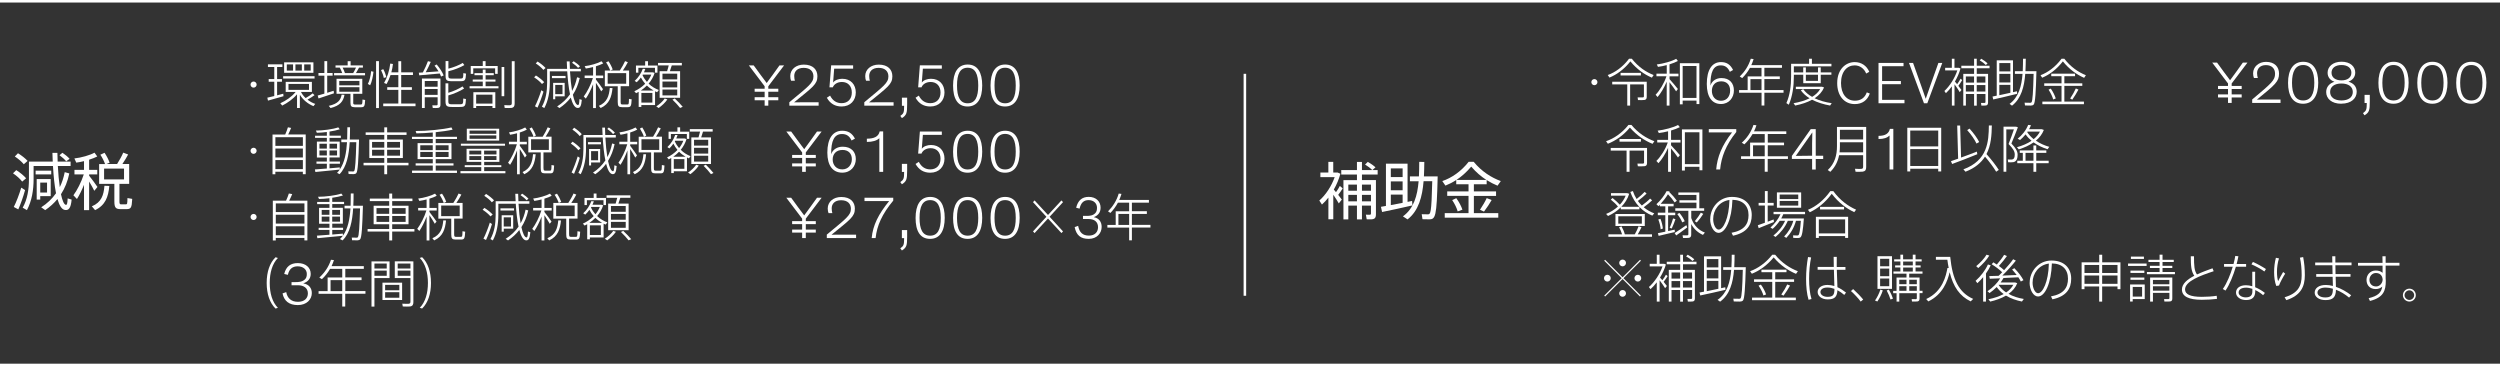 <?xml version="1.0" encoding="UTF-8"?>
<svg id="_レイヤー_2" data-name="レイヤー 2" xmlns="http://www.w3.org/2000/svg" viewBox="0 0 654.72 95.91">
  <rect x="0" y="0" width="654.72" height="95.91" fill="#333333" stroke="none"/>
  <defs>
    <style>
      .cls-1 {
        fill: none;
        stroke: #fff;
        stroke-miterlimit: 10;
        stroke-width: .67px;
      }

      .cls-2 {
        fill: #fff;
      }
    </style>
  </defs>
  <g id="PC">
    <g>
      <g>
        <path class="cls-2" d="M3.41,45.38l.85-.83c1.11.72,1.98,1.44,2.58,2.14l-1.03.87c-.56-.74-1.38-1.47-2.41-2.18ZM6.57,49.78c-.44,1.64-1.23,3.84-1.78,5.06l-1.18-.64c.61-1.16,1.47-3.4,1.95-5.06l1.01.64ZM3.88,40.98l.83-.85c1.06.67,1.91,1.34,2.52,2.01l-1,.88c-.56-.69-1.36-1.37-2.36-2.05ZM18.76,52.28c-.21,2.29-.8,2.88-1.8,2.7-.82-.15-1.44-1.21-1.91-2.86-.9,1.1-1.98,2.08-3.21,2.91l-1.05-.74c1.59-1.01,2.86-2.24,3.88-3.68-.39-1.96-.64-4.43-.8-7.13h-5.07v3.4c0,2.88-.46,5.74-1.75,8.15l-1.11-.64c1.26-2.22,1.64-4.83,1.64-7.51v-4.56h6.23l-.08-2.29h1.3l.07,2.29h3.39v1.16h-3.34c.1,2.04.28,3.94.51,5.53.57-1.16,1.01-2.47,1.29-3.93l1.2.34c-.43,2.08-1.16,3.88-2.18,5.45.36,1.69.8,2.73,1.31,2.78.25.03.38-.34.44-1.7l1.06.33ZM13.42,45.67h-4.09v-.98h4.09v.98ZM10.54,51.37v.9h-.93v-5.38h3.67v4.48h-2.73ZM10.54,47.82v2.6h1.78v-2.6h-1.78ZM15.58,40.65l.77-.64c.79.54,1.42,1.06,1.88,1.59l-.9.65c-.43-.54-1.02-1.06-1.75-1.6Z"/>
        <path class="cls-2" d="M23.34,47.55v7.48h-1.34v-6.64c-.56,1.42-1.23,2.76-1.85,3.73l-.93-.98c.98-1.31,2.08-3.47,2.72-5.46h-2.44v-1.19h2.5v-2.29c-.7.18-1.41.31-2.03.39l-.49-1.1c1.75-.18,4.09-.84,5.27-1.51l.72,1c-.56.3-1.31.57-2.13.84v2.67h2.13v1.19h-2.13v.33c.8,1.01,1.69,2.21,2.18,2.95l-.83,1.01c-.31-.64-.8-1.54-1.34-2.41ZM27.35,48.65l1.28.05c-.26,2.85-1.02,5.04-3.73,6.33l-.85-1c2.52-1.03,3.12-2.96,3.3-5.38ZM34.63,52.09c-.12,2.42-.36,2.68-1.59,2.68h-1.42c-1.32,0-1.67-.38-1.67-2.06v-4.55h-3.99v-5.2h1.55c-.25-.74-.7-1.65-1.23-2.44l1.1-.51c.59.88,1.08,1.87,1.33,2.6l-.82.34h2.78c.65-1.03,1.28-2.18,1.6-2.98l1.29.49c-.38.72-.92,1.62-1.51,2.49h1.78v5.2h-2.55v4.55c0,.7.1.82.46.82h1.18c.39,0,.44-.1.46-1.65l1.24.21ZM27.26,46.98h5.22v-2.83h-5.22v2.83Z"/>
      </g>
      <g>
        <path class="cls-2" d="M66.39,22.95c-.42,0-.78-.36-.78-.8s.36-.8.8-.8.8.36.8.8-.36.8-.8.8h-.01Z"/>
        <path class="cls-2" d="M71.83,25.15v-3.75h-1.46v-.69h1.46v-3.17h-1.66v-.7h3.79v.7h-1.39v3.17h1.27v.69h-1.27v3.56c.58-.15,1.16-.3,1.62-.42l.05.66c-1.2.36-3.02.86-4.06,1.15l-.17-.77c.46-.09,1.12-.26,1.82-.43ZM82.37,24.92c-.44.35-1.13.77-1.84,1.17.62.5,1.32.88,2.03,1.12l-.47.59c-1.38-.57-2.69-1.56-3.56-2.99v3.48h-.74v-3.6c-1.02,1.23-2.55,2.3-3.88,2.96l-.5-.61c1.4-.62,3.04-1.73,4.01-2.96h-2.6v-2.64h6.86v2.64h-2.86c.31.61.74,1.15,1.23,1.6.73-.43,1.44-.88,1.83-1.23l.48.46ZM82.38,19.96v.61h-8.23v-.61h8.23ZM82.08,16.32v2.74h-7.67v-2.74h7.67ZM75.11,18.49h1.64v-1.62h-1.64v1.62ZM75.55,23.54h5.37v-1.56h-5.37v1.56ZM79.05,18.49v-1.62h-1.68v1.62h1.68ZM81.37,18.49v-1.62h-1.7v1.62h1.7Z"/>
        <path class="cls-2" d="M84.95,24.53v-4.72h-1.55v-.69h1.55v-3.11h.74v3.11h1.42v.69h-1.42v4.49c.61-.18,1.2-.36,1.69-.53,0,.05.01.12.08.67-1.19.42-3.01,1.02-4.04,1.35l-.22-.77c.44-.12,1.08-.3,1.75-.5ZM90.22,24.84c-.31,1.68-1.13,2.82-3.65,3.46l-.47-.58c2.39-.53,3.13-1.52,3.37-2.94l.75.05ZM89.62,19.14c-.15-.45-.38-.98-.63-1.43h-1.12v-.59h3.18v-1.1h.77v1.1h3.22v.59h-1.01c-.2.4-.5.93-.81,1.43h2.38v.59h-8.11v-.59h2.13ZM92.5,26.85c0,.43.09.51.5.53h1.4c.46-.01.5-.08.53-1.31l.7.12c-.09,1.71-.24,1.89-1.14,1.9-.46.01-1.16.01-1.56,0-.93-.03-1.15-.24-1.15-1.24v-2.28h-3.65v-3.94h6.75v3.94h-2.37v2.28ZM88.85,22.35h5.28v-1.16h-5.28v1.16ZM88.85,24.02h5.28v-1.19h-5.28v1.19ZM92.49,19.14c.3-.5.55-1.01.74-1.43h-3.5c.26.49.48,1.01.61,1.43h2.16Z"/>
        <path class="cls-2" d="M97.81,18.79c-.13,1.25-.44,2.68-.87,3.54l-.61-.34c.46-.82.75-2.18.86-3.35l.62.15ZM99.24,16.01v12.29h-.75v-12.29h.75ZM100.37,18.11c.41.75.66,1.45.81,2.09l-.67.22c-.11-.63-.35-1.32-.72-2.07l.58-.23ZM104.32,27.12v-3.58h-2.91v-.7h2.91v-3.18h-2.05c-.28.86-.63,1.66-1.02,2.34l-.67-.27c.81-1.39,1.4-3.19,1.62-5.08l.71.11c-.08.74-.23,1.48-.42,2.18h1.83v-2.91h.75v2.91h3.08v.71h-3.08v3.18h2.8v.7h-2.8v3.58h3.75v.7h-8.46v-.7h3.96Z"/>
        <path class="cls-2" d="M110.74,18.98c.55-1.04,1.05-2.17,1.33-2.96l.74.18c-.32.77-.8,1.79-1.32,2.73,1.11-.07,2.37-.16,3.37-.24-.3-.48-.65-.98-1.06-1.5l.56-.31c.85,1.01,1.47,1.98,1.83,2.87-.05.03-.12.05-.67.3-.09-.26-.22-.53-.35-.8-1.59.16-4.01.38-5.37.48l-.12-.69c.3-.03.66-.04,1.06-.07ZM111.24,25.46v2.83h-.74v-7.73h4.85v6.86c0,.47-.14.75-.59.84-.27.04-.93.04-1.42.03l-.12-.7c.38.01.93.01,1.09,0,.23-.01.3-.12.3-.3v-1.82h-3.37ZM114.61,22.71v-1.5h-3.37v1.5h3.37ZM114.61,24.84v-1.53h-3.37v1.53h3.37ZM121.58,17.06c-.96.59-2.79,1.29-4.16,1.6v1.21c0,.59.17.7.8.71.58.01,1.66,0,2.32,0,.71-.01.78-.09.8-1.43l.71.13c-.09,1.78-.27,1.97-1.44,1.99-.71.01-1.83.01-2.47,0-1.14-.03-1.45-.28-1.45-1.4v-3.88h.74v1.99c1.31-.32,2.92-.96,3.75-1.5l.42.55ZM121.53,23.19c-.94.63-2.76,1.43-4.12,1.8v1.52c0,.65.17.78.81.8.58,0,1.64.01,2.29,0,.73-.03.8-.11.81-1.51l.71.13c-.09,1.86-.27,2.05-1.44,2.08-.73.03-1.82.01-2.47,0-1.13-.04-1.45-.3-1.45-1.5v-4.68h.74v2.47c1.29-.38,2.88-1.09,3.71-1.67l.42.55Z"/>
        <path class="cls-2" d="M126.43,22.57v-1.2h-2.63v-.54h2.63v-1.13h-2.17v-.54h2.17v-.93h.74v.93h2.14v.54h-2.14v1.13h2.59v.54h-2.59v1.2h3.38v.57h-7.57v-.57h3.45ZM126.43,17.29v-1.28h.74v1.28h3.17v2.06h-.67v-1.46h-5.73v1.46h-.66v-2.06h3.15ZM124.7,27.76v.53h-.73v-4.14h5.75v4.14h-.75v-.53h-4.27ZM128.97,27.13v-2.34h-4.27v2.34h4.27ZM132.06,17.55v7.65h-.7v-7.65h.7ZM134.78,16.01v11.1c0,.65-.18,1.05-.84,1.15-.34.05-1.13.04-1.77.01l-.11-.74c.53.04,1.25.04,1.5.03.39-.03.47-.23.47-.55v-10.99h.74Z"/>
        <path class="cls-2" d="M140.36,19.77c.92.59,1.63,1.17,2.16,1.75l-.58.48c-.48-.58-1.19-1.17-2.06-1.75l.48-.49ZM141.76,23.62l.57.38c-.39,1.35-1.09,3.19-1.56,4.19l-.67-.36c.51-.96,1.24-2.83,1.67-4.2ZM140.78,16.11c.89.57,1.59,1.13,2.09,1.7l-.57.5c-.47-.57-1.14-1.15-1.99-1.7l.47-.5ZM151.82,20.42c-.36,1.67-.97,3.13-1.79,4.39.35,1.64.81,2.65,1.32,2.7.24.01.35-.3.4-1.55l.62.19c-.14,1.75-.51,2.21-1.19,2.12-.71-.11-1.26-1.1-1.7-2.71-.81,1.06-1.81,1.97-2.95,2.74l-.62-.42c1.37-.88,2.49-1.93,3.37-3.19-.35-1.64-.58-3.73-.73-6.01h-4.56v2.96c0,2.36-.39,4.72-1.44,6.66l-.63-.36c1.04-1.86,1.37-4.07,1.37-6.29v-3.62h5.23c-.04-.65-.07-1.29-.09-1.94h.75c.01.65.04,1.31.07,1.94h2.87v.66h-2.84c.11,1.93.3,3.71.54,5.13.59-1.05,1.02-2.24,1.31-3.58l.69.2ZM148.11,19.89v.57h-3.56v-.57h3.56ZM145.41,21.7h2.47v3.52h-2.47v.78h-.55v-4.3h.55ZM147.31,24.65v-2.4h-1.9v2.4h1.9ZM150.25,16.05c.69.44,1.25.89,1.64,1.33l-.5.4c-.39-.46-.92-.9-1.58-1.35l.43-.39Z"/>
        <path class="cls-2" d="M157.93,23.35l-.47.58c-.34-.58-.85-1.46-1.4-2.25v6.62h-.74v-6.25c-.55,1.45-1.25,2.84-1.9,3.77l-.55-.55c.86-1.13,1.86-3.05,2.4-4.82h-2.16v-.67h2.21v-2.22c-.66.17-1.32.31-1.9.39l-.3-.62c1.46-.17,3.44-.74,4.41-1.29l.44.57c-.48.26-1.17.53-1.91.75v2.43h1.91v.67h-1.91v.38c.69.86,1.45,1.9,1.87,2.53ZM160.41,23.07c-.23,2.31-.83,4.17-3.1,5.22l-.48-.57c2.16-.92,2.68-2.63,2.86-4.68l.73.03ZM162.54,26.7c0,.55.09.65.47.66h1.24c.42-.01.44-.08.47-1.47l.71.12c-.09,1.86-.24,2.05-1.12,2.06h-1.4c-.9-.01-1.13-.27-1.13-1.37v-4.11h-3.38v-4.11h3.92c.55-.85,1.09-1.79,1.38-2.47l.73.28c-.31.62-.8,1.43-1.31,2.18h1.63v4.11h-2.21v4.11ZM159.36,16.04c.48.71.9,1.55,1.1,2.16l-.65.28c-.2-.62-.62-1.45-1.09-2.14l.63-.3ZM159.14,21.93h4.85v-2.78h-4.85v2.78Z"/>
        <path class="cls-2" d="M171.56,27.52h-3.6v.48h-.7v-3.95c-.22.13-.44.24-.67.36l-.47-.51c1.06-.48,2.05-1.16,2.84-1.97-.43-.48-.81-1.04-1.12-1.64-.32.45-.69.88-1.09,1.25l-.54-.35c.98-.89,1.75-2.06,2.13-3.18l.66.04c-.09.3-.22.59-.36.89h2.3l.5.15c-.32,1.04-.88,1.99-1.58,2.82.78.75,1.72,1.31,2.68,1.66l-.46.58c-.17-.08-.35-.16-.53-.24v3.61ZM168.96,17.16v-1.14h.74v1.14h2.48v1.87h-.65v-1.27h-4.35v1.27h-.63v-1.87h2.41ZM167.97,23.71h3.21c-.62-.35-1.23-.78-1.77-1.31-.47.48-1.01.92-1.58,1.31h.13ZM170.85,26.87v-2.53h-2.88v2.53h2.88ZM169.41,21.46c.5-.59.89-1.24,1.16-1.93h-2.22l-.09.13c.3.67.7,1.27,1.16,1.79ZM174.78,26.04c-.58.86-1.45,1.64-2.28,2.25l-.63-.43c.8-.51,1.67-1.27,2.22-2.06l.69.24ZM174.7,18.65c.18-.53.32-1.06.43-1.52h-2.8v-.65h6.24v.65h-2.64c-.14.46-.31,1-.5,1.52h2.68v6.96h-5.36v-6.96h1.95ZM173.49,20.8h3.87v-1.51h-3.87v1.51ZM173.49,22.88h3.87v-1.52h-3.87v1.52ZM173.49,24.99h3.87v-1.54h-3.87v1.54ZM176.71,25.79c.85.8,1.54,1.52,2.09,2.18l-.69.3c-.51-.66-1.19-1.39-2.01-2.18l.61-.3Z"/>
        <path class="cls-2" d="M66.39,40.29c-.42,0-.78-.36-.78-.8s.36-.8.8-.8.8.36.8.8-.36.8-.8.8h-.01Z"/>
        <path class="cls-2" d="M72.11,44.99v.65h-.74v-10.41h3.32c.3-.67.56-1.37.71-1.89l.84.16c-.19.5-.47,1.12-.76,1.72h4.58v10.41h-.75v-.65h-7.2ZM79.32,38.2v-2.27h-7.2v2.27h7.2ZM79.32,41.23v-2.33h-7.2v2.33h7.2ZM79.32,44.29v-2.37h-7.2v2.37h7.2Z"/>
        <path class="cls-2" d="M85.6,44.15v-1.27h-2.72v-.57h2.72v-1.06h-2.61v-4.16h2.61v-.98h-3.09v-.57h3.09v-.97c-.93.12-1.85.19-2.62.2l-.25-.58c1.84.01,4.53-.36,5.86-.84l.39.51c-.69.23-1.65.44-2.68.59v1.08h2.97v.57h-2.97v.98h2.66v4.16h-2.66v1.06h2.73v.57h-2.73v1.21c.97-.09,1.93-.17,2.68-.24v.55c1.28-1.83,1.73-4.42,1.9-7.16h-1.49v-.69h1.53c.04-1.06.05-2.14.05-3.21h.7c0,1.06-.01,2.14-.06,3.21h2.42c-.15,5.44-.31,8.37-.72,8.8-.17.18-.36.24-.69.26-.3.01-.94,0-1.33-.03l-.07-.7c.35.03.93.04,1.22.03.14,0,.25-.03.31-.12.28-.32.43-2.76.56-7.55h-1.73c-.19,3.35-.79,6.48-2.65,8.38l-.66-.35c.26-.27.51-.55.71-.85-1.84.2-4.77.48-6.39.63l-.12-.67c.78-.05,1.94-.15,3.14-.24ZM83.66,38.91h1.94v-1.27h-1.94v1.27ZM83.66,40.72h1.94v-1.32h-1.94v1.32ZM88.27,38.91v-1.27h-1.97v1.27h1.97ZM88.27,40.72v-1.32h-1.97v1.32h1.97Z"/>
        <path class="cls-2" d="M100.64,42.64v-1.25h-3.92v-4.85h3.92v-1.21h-4.88v-.66h4.88v-1.32h.75v1.32h5.08v.66h-5.08v1.21h4.11v4.85h-4.11v1.25h5.59v.66h-5.59v2.33h-.75v-2.33h-5.43v-.66h5.43ZM97.44,38.67h3.2v-1.5h-3.2v1.5ZM97.44,40.77h3.2v-1.55h-3.2v1.55ZM104.76,38.67v-1.5h-3.38v1.5h3.38ZM104.76,40.77v-1.55h-3.38v1.55h3.38Z"/>
        <path class="cls-2" d="M113.34,44.67v-1.31h-4.49v-.59h4.49v-1.1h-3.98v-4.18h3.98v-1.09h-5.45v-.58h5.45v-1.12c-1.53.13-3.07.23-4.29.23l-.19-.62c2.81.03,7.22-.42,9.37-.94l.3.59c-1.11.26-2.73.48-4.42.66v1.2h5.57v.58h-5.57v1.09h4.13v4.18h-4.13v1.1h4.66v.59h-4.66v1.31h5.57v.62h-11.77v-.62h5.45ZM110.06,39.32h3.27v-1.28h-3.27v1.28ZM110.06,41.11h3.27v-1.32h-3.27v1.32ZM117.48,39.32v-1.28h-3.39v1.28h3.39ZM117.48,41.11v-1.32h-3.39v1.32h3.39Z"/>
        <path class="cls-2" d="M126.04,44.81v-1.04h-4.33v-.51h4.33v-.87h-3.85v-3.42h8.59v3.42h-3.98v.87h4.49v.51h-4.49v1.04h5.56v.57h-11.77v-.57h5.46ZM132.26,37.63v.53h-11.56v-.53h11.56ZM130.73,33.71v3.11h-8.48v-3.11h8.48ZM122.91,40.45h3.13v-1h-3.13v1ZM122.91,41.9h3.13v-1.02h-3.13v1.02ZM122.97,35.04h7.01v-.85h-7.01v.85ZM122.97,36.35h7.01v-.89h-7.01v.89ZM130.02,40.45v-1h-3.24v1h3.24ZM130.02,41.9v-1.02h-3.24v1.02h3.24Z"/>
        <path class="cls-2" d="M137.91,40.69l-.45.58c-.32-.58-.82-1.46-1.34-2.25v6.62h-.71v-6.25c-.53,1.45-1.2,2.84-1.82,3.77l-.53-.55c.83-1.13,1.79-3.05,2.3-4.82h-2.07v-.67h2.12v-2.22c-.63.17-1.27.31-1.82.39l-.28-.62c1.4-.17,3.3-.74,4.23-1.29l.43.57c-.47.26-1.13.53-1.84.75v2.43h1.84v.67h-1.84v.38c.66.86,1.4,1.9,1.8,2.53ZM140.29,40.41c-.22,2.31-.8,4.17-2.98,5.22l-.46-.57c2.07-.92,2.57-2.63,2.74-4.68l.7.03ZM142.34,44.03c0,.55.09.65.45.66h1.19c.4-.01.43-.08.45-1.47l.69.12c-.09,1.86-.23,2.05-1.07,2.06h-1.35c-.87-.01-1.09-.27-1.09-1.37v-4.11h-3.25v-4.11h3.76c.53-.85,1.05-1.79,1.32-2.47l.7.28c-.3.62-.76,1.43-1.25,2.18h1.56v4.11h-2.12v4.11ZM139.28,33.37c.46.71.87,1.55,1.06,2.16l-.62.28c-.19-.62-.6-1.45-1.05-2.14l.61-.3ZM139.08,39.26h4.66v-2.78h-4.66v2.78Z"/>
        <path class="cls-2" d="M149.96,37.11c.88.59,1.56,1.17,2.07,1.75l-.56.48c-.47-.58-1.14-1.17-1.98-1.75l.46-.49ZM151.3,40.96l.54.38c-.37,1.35-1.05,3.19-1.5,4.19l-.65-.36c.49-.96,1.19-2.83,1.6-4.2ZM150.36,33.44c.85.57,1.53,1.13,2,1.7l-.54.5c-.45-.57-1.1-1.15-1.91-1.7l.45-.5ZM160.96,37.75c-.35,1.67-.93,3.13-1.72,4.39.34,1.64.78,2.65,1.27,2.7.23.01.34-.3.39-1.55l.6.19c-.13,1.75-.49,2.21-1.14,2.12-.69-.11-1.22-1.1-1.63-2.71-.78,1.06-1.73,1.97-2.83,2.74l-.6-.42c1.32-.88,2.39-1.93,3.24-3.19-.34-1.64-.56-3.73-.7-6.01h-4.37v2.96c0,2.36-.38,4.72-1.39,6.66l-.61-.36c1-1.86,1.32-4.07,1.32-6.29v-3.62h5.02c-.04-.65-.06-1.29-.09-1.94h.72c.01.65.04,1.31.07,1.94h2.76v.66h-2.73c.1,1.93.28,3.71.52,5.13.57-1.05.98-2.24,1.25-3.58l.66.2ZM157.39,37.23v.57h-3.41v-.57h3.41ZM154.8,39.03h2.37v3.52h-2.37v.78h-.53v-4.3h.53ZM156.63,41.98v-2.4h-1.83v2.4h1.83ZM159.45,33.39c.66.44,1.2.89,1.58,1.33l-.48.4c-.37-.46-.88-.9-1.51-1.35l.41-.39Z"/>
        <path class="cls-2" d="M166.82,40.69l-.45.58c-.32-.58-.81-1.46-1.34-2.25v6.62h-.71v-6.25c-.53,1.45-1.2,2.84-1.82,3.77l-.53-.55c.83-1.13,1.78-3.05,2.3-4.82h-2.07v-.67h2.12v-2.22c-.63.17-1.27.31-1.82.39l-.28-.62c1.4-.17,3.3-.74,4.23-1.29l.43.57c-.46.26-1.12.53-1.84.75v2.43h1.84v.67h-1.84v.38c.66.86,1.4,1.9,1.8,2.53ZM169.2,40.41c-.22,2.31-.8,4.17-2.97,5.22l-.47-.57c2.07-.92,2.57-2.63,2.74-4.68l.7.03ZM171.24,44.03c0,.55.09.65.45.66h1.19c.4-.01.43-.08.45-1.47l.69.12c-.09,1.86-.23,2.05-1.07,2.06h-1.34c-.87-.01-1.09-.27-1.09-1.37v-4.11h-3.25v-4.11h3.76c.53-.85,1.05-1.79,1.32-2.47l.7.28c-.3.62-.76,1.43-1.25,2.18h1.56v4.11h-2.12v4.11ZM168.19,33.37c.47.71.87,1.55,1.06,2.16l-.62.28c-.19-.62-.6-1.45-1.05-2.14l.61-.3ZM167.99,39.26h4.66v-2.78h-4.66v2.78Z"/>
        <path class="cls-2" d="M179.91,44.85h-3.45v.48h-.67v-3.95c-.21.13-.43.24-.65.36l-.45-.51c1.02-.48,1.97-1.16,2.73-1.97-.41-.48-.77-1.04-1.07-1.64-.31.45-.66.88-1.05,1.25l-.52-.35c.95-.89,1.68-2.06,2.04-3.18l.63.04c-.09.3-.21.59-.35.89h2.21l.48.15c-.31,1.04-.84,1.99-1.51,2.82.75.75,1.65,1.31,2.57,1.66l-.44.58c-.17-.08-.34-.16-.5-.24v3.61ZM177.41,34.49v-1.14h.71v1.14h2.38v1.87h-.62v-1.27h-4.18v1.27h-.61v-1.87h2.32ZM176.46,41.04h3.08c-.6-.35-1.18-.78-1.7-1.31-.45.48-.97.92-1.51,1.31h.13ZM179.23,44.21v-2.53h-2.77v2.53h2.77ZM177.84,38.79c.48-.59.85-1.24,1.11-1.93h-2.14l-.09.13c.28.67.67,1.27,1.11,1.79ZM183,43.37c-.56.86-1.4,1.64-2.19,2.25l-.61-.43c.76-.51,1.6-1.27,2.13-2.06l.66.24ZM182.93,35.99c.17-.53.31-1.06.41-1.52h-2.69v-.65h5.99v.65h-2.53c-.13.46-.3,1-.48,1.52h2.57v6.96h-5.15v-6.96h1.88ZM181.76,38.13h3.71v-1.51h-3.71v1.51ZM181.76,40.22h3.71v-1.52h-3.71v1.52ZM181.76,42.32h3.71v-1.54h-3.71v1.54ZM184.85,43.13c.81.8,1.47,1.52,2,2.18l-.66.3c-.49-.66-1.14-1.39-1.93-2.18l.58-.3Z"/>
        <path class="cls-2" d="M66.39,57.62c-.42,0-.78-.36-.78-.8s.36-.8.8-.8.8.36.8.8-.36.8-.8.8h-.01Z"/>
        <path class="cls-2" d="M72.22,62.32v.65h-.77v-10.41h3.46c.31-.67.58-1.37.74-1.89l.88.16c-.2.5-.48,1.12-.8,1.72h4.77v10.41h-.78v-.65h-7.5ZM79.73,55.53v-2.27h-7.5v2.27h7.5ZM79.73,58.56v-2.33h-7.5v2.33h7.5ZM79.73,61.62v-2.37h-7.5v2.37h7.5Z"/>
        <path class="cls-2" d="M86.28,61.49v-1.27h-2.83v-.57h2.83v-1.06h-2.72v-4.16h2.72v-.98h-3.22v-.57h3.22v-.97c-.97.12-1.93.19-2.73.2l-.26-.58c1.91.01,4.72-.36,6.1-.84l.41.51c-.71.23-1.72.44-2.79.59v1.08h3.1v.57h-3.1v.98h2.78v4.16h-2.78v1.06h2.84v.57h-2.84v1.21c1.01-.09,2.01-.17,2.79-.24v.55c1.33-1.83,1.81-4.42,1.98-7.16h-1.55v-.69h1.59c.04-1.06.05-2.14.05-3.21h.73c0,1.06-.01,2.14-.07,3.21h2.52c-.16,5.44-.32,8.37-.75,8.8-.18.18-.38.24-.71.26-.31.01-.98,0-1.39-.03l-.07-.7c.36.03.97.04,1.26.03.15,0,.26-.03.32-.12.3-.32.44-2.76.58-7.55h-1.81c-.2,3.35-.82,6.48-2.76,8.38l-.69-.35c.27-.27.53-.55.74-.85-1.91.2-4.97.48-6.66.63l-.12-.67c.81-.05,2.02-.15,3.27-.24ZM84.25,56.25h2.02v-1.27h-2.02v1.27ZM84.25,58.05h2.02v-1.32h-2.02v1.32ZM89.05,56.25v-1.27h-2.05v1.27h2.05ZM89.05,58.05v-1.32h-2.05v1.32h2.05Z"/>
        <path class="cls-2" d="M101.93,59.98v-1.25h-4.08v-4.85h4.08v-1.21h-5.08v-.66h5.08v-1.32h.78v1.32h5.3v.66h-5.3v1.21h4.28v4.85h-4.28v1.25h5.82v.66h-5.82v2.33h-.78v-2.33h-5.66v-.66h5.66ZM98.6,56h3.33v-1.5h-3.33v1.5ZM98.6,58.11h3.33v-1.55h-3.33v1.55ZM106.23,56v-1.5h-3.52v1.5h3.52ZM106.23,58.11v-1.55h-3.52v1.55h3.52Z"/>
        <path class="cls-2" d="M114.33,58.02l-.47.58c-.34-.58-.85-1.46-1.4-2.25v6.62h-.74v-6.25c-.55,1.45-1.25,2.84-1.9,3.77l-.55-.55c.86-1.13,1.86-3.05,2.4-4.82h-2.16v-.67h2.21v-2.22c-.66.17-1.32.31-1.9.39l-.3-.62c1.46-.17,3.44-.74,4.41-1.29l.44.57c-.48.26-1.17.53-1.91.75v2.43h1.91v.67h-1.91v.38c.69.86,1.45,1.9,1.87,2.53ZM116.81,57.74c-.23,2.31-.83,4.17-3.1,5.22l-.48-.57c2.16-.92,2.68-2.63,2.86-4.68l.73.03ZM118.94,61.37c0,.55.09.65.47.66h1.24c.42-.01.44-.08.47-1.47l.71.12c-.09,1.86-.24,2.05-1.12,2.06h-1.4c-.9-.01-1.13-.27-1.13-1.37v-4.11h-3.38v-4.11h3.92c.55-.85,1.09-1.79,1.38-2.47l.73.28c-.31.62-.8,1.43-1.31,2.18h1.63v4.11h-2.21v4.11ZM115.76,50.71c.48.71.9,1.55,1.1,2.16l-.65.28c-.2-.62-.62-1.45-1.09-2.14l.63-.3ZM115.54,56.6h4.85v-2.78h-4.85v2.78Z"/>
        <path class="cls-2" d="M126.87,54.44c.92.59,1.63,1.17,2.16,1.75l-.58.48c-.48-.58-1.19-1.17-2.06-1.75l.48-.49ZM128.27,58.29l.57.38c-.39,1.35-1.09,3.19-1.56,4.19l-.67-.36c.51-.96,1.24-2.83,1.67-4.2ZM127.29,50.78c.89.57,1.59,1.13,2.09,1.7l-.57.5c-.47-.57-1.14-1.15-1.99-1.7l.47-.5ZM138.34,55.09c-.36,1.67-.97,3.13-1.79,4.39.35,1.64.81,2.65,1.32,2.7.24.01.35-.3.4-1.55l.62.19c-.14,1.75-.51,2.21-1.19,2.12-.71-.11-1.26-1.1-1.7-2.71-.81,1.06-1.81,1.97-2.95,2.74l-.62-.42c1.37-.88,2.49-1.93,3.37-3.19-.35-1.64-.58-3.73-.73-6.01h-4.56v2.96c0,2.36-.39,4.72-1.44,6.66l-.63-.36c1.04-1.86,1.37-4.07,1.37-6.29v-3.62h5.23c-.04-.65-.07-1.29-.09-1.94h.75c.01.65.04,1.31.07,1.94h2.87v.66h-2.84c.11,1.93.3,3.71.54,5.13.59-1.05,1.02-2.24,1.31-3.58l.69.2ZM134.62,54.56v.57h-3.56v-.57h3.56ZM131.93,56.37h2.47v3.52h-2.47v.78h-.55v-4.3h.55ZM133.82,59.32v-2.4h-1.9v2.4h1.9ZM136.76,50.72c.69.44,1.25.89,1.64,1.33l-.5.4c-.39-.46-.92-.9-1.58-1.35l.43-.39Z"/>
        <path class="cls-2" d="M144.44,58.02l-.47.58c-.34-.58-.85-1.46-1.4-2.25v6.62h-.74v-6.25c-.55,1.45-1.25,2.84-1.9,3.77l-.55-.55c.86-1.13,1.86-3.05,2.4-4.82h-2.16v-.67h2.21v-2.22c-.66.17-1.32.31-1.9.39l-.3-.62c1.45-.17,3.44-.74,4.41-1.29l.44.57c-.48.26-1.17.53-1.91.75v2.43h1.91v.67h-1.91v.38c.69.86,1.46,1.9,1.87,2.53ZM146.92,57.74c-.23,2.31-.84,4.17-3.1,5.22l-.48-.57c2.16-.92,2.68-2.63,2.86-4.68l.73.03ZM149.05,61.37c0,.55.09.65.47.66h1.24c.42-.01.44-.08.47-1.47l.71.12c-.09,1.86-.24,2.05-1.12,2.06h-1.4c-.9-.01-1.13-.27-1.13-1.37v-4.11h-3.38v-4.11h3.92c.55-.85,1.09-1.79,1.37-2.47l.73.28c-.31.62-.79,1.43-1.31,2.18h1.63v4.11h-2.21v4.11ZM145.87,50.71c.48.71.9,1.55,1.11,2.16l-.65.28c-.2-.62-.62-1.45-1.09-2.14l.63-.3ZM145.65,56.6h4.85v-2.78h-4.85v2.78Z"/>
        <path class="cls-2" d="M158.08,62.19h-3.6v.48h-.7v-3.95c-.22.13-.44.24-.67.36l-.47-.51c1.06-.48,2.05-1.16,2.84-1.97-.43-.48-.81-1.04-1.12-1.64-.32.45-.69.88-1.09,1.25l-.54-.35c.98-.89,1.75-2.06,2.13-3.18l.66.04c-.09.3-.22.59-.36.89h2.3l.5.15c-.32,1.04-.87,1.99-1.58,2.82.78.75,1.73,1.31,2.68,1.66l-.46.58c-.17-.08-.35-.16-.52-.24v3.61ZM155.48,51.83v-1.14h.74v1.14h2.48v1.87h-.65v-1.27h-4.35v1.27h-.63v-1.87h2.41ZM154.48,58.37h3.21c-.62-.35-1.23-.78-1.77-1.31-.47.48-1.01.92-1.58,1.31h.14ZM157.36,61.54v-2.53h-2.88v2.53h2.88ZM155.92,56.13c.5-.59.89-1.24,1.16-1.93h-2.22l-.09.13c.3.67.7,1.27,1.16,1.79ZM161.3,60.7c-.58.86-1.46,1.64-2.28,2.25l-.63-.43c.8-.51,1.67-1.27,2.22-2.06l.69.24ZM161.22,53.32c.17-.53.32-1.06.43-1.52h-2.8v-.65h6.24v.65h-2.64c-.13.46-.31,1-.5,1.52h2.68v6.96h-5.36v-6.96h1.95ZM160,55.46h3.87v-1.51h-3.87v1.51ZM160,57.55h3.87v-1.52h-3.87v1.52ZM160,59.65h3.87v-1.54h-3.87v1.54ZM163.22,60.46c.85.8,1.54,1.52,2.09,2.18l-.69.3c-.51-.66-1.19-1.39-2.01-2.18l.61-.3Z"/>
        <path class="cls-2" d="M69.84,74.09c0-2.91.81-5.25,2.32-6.72l.62.19c-1.47,1.5-2.14,3.85-2.14,6.55s.67,5.01,2.14,6.51l-.62.19c-1.51-1.47-2.32-3.81-2.32-6.7h0Z"/>
        <path class="cls-2" d="M74.96,76.5c.29,1.61,1.33,2.54,3.07,2.54s2.6-.96,2.6-2.2c0-1.41-1.07-2.14-2.65-2.14h-1.63v-.82h1.07c.79,0,1.77-.05,2.45-.73.36-.36.48-.77.48-1.4,0-1.19-.97-2-2.4-2-1.35,0-2.22.68-2.56,2.23l-.96-.23c.48-1.98,1.69-2.85,3.56-2.85,2.05,0,3.38,1.16,3.38,2.82,0,1.27-.73,2.06-1.92,2.48v.02c1.5.26,2.21,1.27,2.21,2.54,0,1.66-1.35,3.14-3.67,3.14s-3.61-1.12-4-3.06l.96-.34Z"/>
        <path class="cls-2" d="M90.41,76.94v3.34h-.78v-3.34h-6.2v-.7h2.37v-3.58h3.83v-2.24h-3.19c-.59,1.02-1.33,1.94-2.14,2.69l-.67-.42c1.32-1.21,2.45-2.79,3.05-4.66l.78.09c-.18.54-.39,1.08-.63,1.58h8.45v.71h-4.85v2.24h4.26v.71h-4.26v2.87h5.28v.7h-5.28ZM89.63,76.24v-2.87h-3.06v2.87h3.06Z"/>
        <path class="cls-2" d="M98.06,68.45h3.96v4.38h-3.96v7.46h-.77v-11.84h.77ZM101.28,70.33v-1.31h-3.22v1.31h3.22ZM98.06,70.87v1.36h3.22v-1.36h-3.22ZM105.31,74.03v4.53h-5.15v-4.53h5.15ZM100.86,76.01h3.72v-1.4h-3.72v1.4ZM100.86,77.97h3.72v-1.45h-3.72v1.45ZM107.94,68.45h.32v10.64c0,.66-.17,1.06-.85,1.17-.36.05-1.24.03-1.93,0l-.12-.73c.58.04,1.38.04,1.62.03.42-.04.51-.23.51-.58v-6.16h-4.1v-4.38h4.54ZM107.49,70.33v-1.31h-3.34v1.31h3.34ZM104.15,70.87v1.36h3.34v-1.36h-3.34Z"/>
        <path class="cls-2" d="M112.87,74.12c0,2.87-.81,5.21-2.32,6.68l-.62-.19c1.47-1.5,2.14-3.85,2.14-6.51s-.67-5.05-2.14-6.55l.62-.19c1.51,1.47,2.32,3.81,2.32,6.74h0Z"/>
      </g>
      <g>
        <path class="cls-2" d="M200.25,27.68v-1.43h-2.62v-.79h2.62v-1.43h-2.62v-.79h2.62v-.65l-4.14-5.47h1.27l1.83,2.51c.53.73,1.05,1.41,1.58,2.11.52-.7,1.02-1.38,1.55-2.11l1.8-2.51h1.21l-4.14,5.47v.65h2.62v.79h-2.62v1.43h2.62v.79h-2.62v1.43h-.95Z"/>
        <path class="cls-2" d="M214.41,27.68h-7.69v-.91c5.07-4.21,6.31-5.05,6.31-6.75,0-1.29-.81-2.25-2.56-2.25s-2.47,1.02-2.47,2.11c0,.51.08.96.17,1.27h-.99c-.12-.25-.22-.71-.22-1.22,0-1.75,1.49-3.01,3.55-3.01,2.42,0,3.56,1.33,3.56,3.06,0,2.08-1.2,2.83-6.09,6.8v.02c1.16-.02,2.27-.02,3.27-.02h3.14v.91Z"/>
        <path class="cls-2" d="M223.42,17.98h-4.96l-.28,3.62h.02c.43-.62,1.43-.97,2.37-.97,2.25,0,3.55,1.53,3.55,3.59s-1.39,3.67-3.72,3.67c-1.7,0-2.99-.75-3.86-2.29l.85-.56c.68,1.33,1.69,1.98,3.02,1.98,1.64,0,2.67-1.1,2.67-2.78s-.99-2.77-2.59-2.77c-1.27,0-2.12.67-2.39,1.41h-.88l.45-5.77h5.75v.86Z"/>
        <path class="cls-2" d="M234.04,27.68h-7.69v-.91c5.07-4.21,6.31-5.05,6.31-6.75,0-1.29-.81-2.25-2.56-2.25s-2.47,1.02-2.47,2.11c0,.51.08.96.17,1.27h-.99c-.12-.25-.22-.71-.22-1.22,0-1.75,1.49-3.01,3.55-3.01,2.42,0,3.56,1.33,3.56,3.06,0,2.08-1.21,2.83-6.09,6.8v.02c1.16-.02,2.27-.02,3.27-.02h3.14v.91Z"/>
        <path class="cls-2" d="M237.57,25.56v1.77c0,2.31-.15,2.82-1.37,3.6l-.42-.57c.87-.62,1-.87,1-2.66h-.58v-2.12h1.37Z"/>
        <path class="cls-2" d="M246.65,17.98h-4.96l-.28,3.62h.02c.43-.62,1.43-.97,2.37-.97,2.25,0,3.55,1.53,3.55,3.59s-1.39,3.67-3.72,3.67c-1.7,0-2.99-.75-3.86-2.29l.85-.56c.68,1.33,1.69,1.98,3.02,1.98,1.64,0,2.67-1.1,2.67-2.78s-.99-2.77-2.59-2.77c-1.27,0-2.12.67-2.39,1.41h-.88l.45-5.77h5.75v.86Z"/>
        <path class="cls-2" d="M253.4,27.89c-2.64,0-3.8-2.1-3.8-5.48s1.22-5.51,3.83-5.51,3.8,2.1,3.8,5.48-1.22,5.51-3.83,5.51ZM253.41,17.74c-2,0-2.78,1.67-2.78,4.66s.79,4.65,2.78,4.65,2.78-1.66,2.78-4.65-.79-4.66-2.78-4.66Z"/>
        <path class="cls-2" d="M263.21,27.89c-2.64,0-3.8-2.1-3.8-5.48s1.22-5.51,3.83-5.51,3.8,2.1,3.8,5.48-1.22,5.51-3.83,5.51ZM263.23,17.74c-2,0-2.78,1.67-2.78,4.66s.79,4.65,2.78,4.65,2.78-1.66,2.78-4.65-.79-4.66-2.78-4.66Z"/>
        <path class="cls-2" d="M210.07,45.01v-1.43h-2.62v-.79h2.62v-1.43h-2.62v-.79h2.62v-.65l-4.14-5.47h1.27l1.83,2.51c.53.73,1.05,1.41,1.58,2.11.52-.7,1.02-1.38,1.55-2.11l1.8-2.51h1.21l-4.14,5.47v.65h2.62v.79h-2.62v1.43h2.62v.79h-2.62v1.43h-.95Z"/>
        <path class="cls-2" d="M223.01,36.79c-.54-1.16-1.32-1.69-2.49-1.69-2.04,0-2.88,1.73-2.85,5.29.42-1.27,1.63-1.97,3.02-1.97,2.29,0,3.44,1.39,3.44,3.25s-1.31,3.55-3.56,3.55c-2.46,0-3.9-1.85-3.9-5.25,0-3.68,1.42-5.73,3.9-5.73,1.56,0,2.6.65,3.33,2.07l-.88.48ZM218.07,41.77c0,1.46.96,2.59,2.51,2.59s2.51-1.2,2.51-2.67-.9-2.42-2.43-2.42c-1.66,0-2.59,1.04-2.59,2.5Z"/>
        <path class="cls-2" d="M230.29,45.01v-8.81c-.68.63-1.75.97-3.27.97v-.85c1.78,0,3.07-.49,3.35-1.9h.92v10.59h-.99Z"/>
        <path class="cls-2" d="M237.57,42.89v1.77c0,2.31-.15,2.82-1.37,3.6l-.42-.57c.86-.62,1-.87,1-2.66h-.59v-2.12h1.37Z"/>
        <path class="cls-2" d="M246.65,35.32h-4.96l-.28,3.62h.02c.43-.62,1.43-.97,2.37-.97,2.25,0,3.55,1.53,3.55,3.59s-1.39,3.67-3.72,3.67c-1.7,0-2.99-.75-3.86-2.29l.85-.56c.68,1.33,1.69,1.98,3.02,1.98,1.64,0,2.67-1.1,2.67-2.78s-.99-2.77-2.59-2.77c-1.27,0-2.12.67-2.39,1.41h-.88l.45-5.77h5.75v.86Z"/>
        <path class="cls-2" d="M253.4,45.23c-2.64,0-3.8-2.1-3.8-5.48s1.22-5.51,3.83-5.51,3.8,2.1,3.8,5.48-1.22,5.51-3.83,5.51ZM253.41,35.07c-2,0-2.78,1.67-2.78,4.66s.79,4.65,2.78,4.65,2.78-1.66,2.78-4.65-.79-4.66-2.78-4.66Z"/>
        <path class="cls-2" d="M263.21,45.23c-2.64,0-3.8-2.1-3.8-5.48s1.22-5.51,3.83-5.51,3.8,2.1,3.8,5.48-1.22,5.51-3.83,5.51ZM263.23,35.07c-2,0-2.78,1.67-2.78,4.66s.79,4.65,2.78,4.65,2.78-1.66,2.78-4.65-.79-4.66-2.78-4.66Z"/>
        <path class="cls-2" d="M210.07,62.35v-1.43h-2.62v-.79h2.62v-1.43h-2.62v-.79h2.62v-.65l-4.14-5.47h1.27l1.83,2.51c.53.73,1.05,1.41,1.58,2.11.52-.7,1.02-1.38,1.55-2.11l1.8-2.51h1.21l-4.14,5.47v.65h2.62v.79h-2.62v1.43h2.62v.79h-2.62v1.43h-.95Z"/>
        <path class="cls-2" d="M224.22,62.35h-7.69v-.91c5.07-4.21,6.31-5.05,6.31-6.75,0-1.29-.81-2.25-2.56-2.25s-2.47,1.02-2.47,2.11c0,.51.08.96.17,1.27h-.99c-.12-.25-.22-.71-.22-1.22,0-1.75,1.49-3.01,3.55-3.01,2.42,0,3.56,1.33,3.56,3.06,0,2.08-1.21,2.83-6.09,6.8v.02c1.16-.02,2.27-.02,3.27-.02h3.14v.91Z"/>
        <path class="cls-2" d="M228.28,62.35c.32-3.38,1.79-6.29,4.58-9.7h-6.46v-.86h7.53v.75c-2.93,3.52-4.28,6.57-4.62,9.81h-1.04Z"/>
        <path class="cls-2" d="M237.57,60.23v1.77c0,2.31-.15,2.82-1.37,3.6l-.42-.57c.86-.62,1-.87,1-2.66h-.59v-2.12h1.37Z"/>
        <path class="cls-2" d="M243.58,62.56c-2.64,0-3.8-2.1-3.8-5.48s1.22-5.51,3.83-5.51,3.8,2.1,3.8,5.48-1.22,5.51-3.83,5.51ZM243.6,52.41c-2,0-2.78,1.67-2.78,4.66s.79,4.65,2.78,4.65,2.78-1.66,2.78-4.65-.79-4.66-2.78-4.66Z"/>
        <path class="cls-2" d="M253.4,62.56c-2.64,0-3.8-2.1-3.8-5.48s1.22-5.51,3.83-5.51,3.8,2.1,3.8,5.48-1.22,5.51-3.83,5.51ZM253.41,52.41c-2,0-2.78,1.67-2.78,4.66s.79,4.65,2.78,4.65,2.78-1.66,2.78-4.65-.79-4.66-2.78-4.66Z"/>
        <path class="cls-2" d="M263.21,62.56c-2.64,0-3.8-2.1-3.8-5.48s1.22-5.51,3.83-5.51,3.8,2.1,3.8,5.48-1.22,5.51-3.83,5.51ZM263.23,52.41c-2,0-2.78,1.67-2.78,4.66s.79,4.65,2.78,4.65,2.78-1.66,2.78-4.65-.79-4.66-2.78-4.66Z"/>
      </g>
      <g>
        <path class="cls-2" d="M277.98,52.49l.41.45-3.51,3.83,3.51,3.83-.41.44-3.52-3.81-3.52,3.81-.41-.44,3.51-3.83-3.51-3.83.41-.45,3.52,3.81,3.52-3.81Z"/>
        <path class="cls-2" d="M282.35,59.16c.34,1.75,1.23,2.54,2.82,2.54s2.39-.96,2.39-2.2c0-1.41-.98-2.14-2.44-2.14h-1.5v-.82h.98c.73,0,1.62-.05,2.25-.73.33-.36.44-.77.44-1.4,0-1.19-.9-2-2.21-2s-2.02.76-2.35,2.23l-.9-.23c.46-1.89,1.51-2.85,3.29-2.85,1.88,0,3.11,1.16,3.11,2.82,0,1.27-.67,2.06-1.76,2.48v.02c1.38.26,2.04,1.27,2.04,2.54,0,1.66-1.24,3.14-3.38,3.14s-3.25-.95-3.69-3.08l.9-.33Z"/>
        <path class="cls-2" d="M296.43,59.6v3.34h-.72v-3.34h-5.7v-.7h2.18v-3.58h3.52v-2.24h-2.94c-.55,1.02-1.23,1.94-1.97,2.69l-.62-.42c1.21-1.21,2.26-2.79,2.8-4.66l.72.09c-.16.54-.36,1.08-.58,1.58h7.77v.71h-4.46v2.24h3.92v.71h-3.92v2.87h4.86v.7h-4.86ZM295.71,58.9v-2.87h-2.81v2.87h2.81Z"/>
      </g>
    </g>
    <g>
      <path class="cls-2" d="M583.49,26.95v-1.43h-2.62v-.79h2.62v-1.43h-2.62v-.79h2.62v-.65l-4.14-5.47h1.27l1.83,2.51c.53.73,1.05,1.41,1.58,2.11.53-.7,1.02-1.38,1.55-2.11l1.8-2.51h1.21l-4.14,5.47v.65h2.62v.79h-2.62v1.43h2.62v.79h-2.62v1.43h-.96Z"/>
      <path class="cls-2" d="M597.24,26.96h-7.42v-.91c5.18-4.34,5.99-5.05,5.99-6.75,0-1.29-.8-2.25-2.4-2.25s-2.31,1.02-2.31,2.11c0,.45.09.96.2,1.27h-1.02c-.14-.31-.22-.76-.22-1.22,0-1.75,1.49-3.01,3.39-3.01,2.26,0,3.4,1.33,3.4,3.06,0,2.08-.9,2.83-5.77,6.8v.02c1.32-.02,2.41-.02,3.48-.02h2.68v.91Z"/>
      <path class="cls-2" d="M603.15,27.17c-2.67,0-3.94-2.1-3.94-5.48s1.36-5.51,3.97-5.51,3.94,2.1,3.94,5.48-1.36,5.51-3.97,5.51ZM603.17,17.03c-2,0-2.92,1.66-2.92,4.65s.92,4.63,2.92,4.63,2.92-1.64,2.92-4.63-.92-4.65-2.92-4.65Z"/>
      <path class="cls-2" d="M613.17,27.17c-2.61,0-3.97-1.39-3.97-3.05,0-1.29.76-2.25,2.14-2.7v-.02c-1.07-.36-1.77-1.18-1.77-2.36,0-1.56,1.35-2.88,3.65-2.88s3.59,1.28,3.59,2.85c0,1.15-.71,1.97-1.76,2.37v.02c1.36.4,2.14,1.32,2.14,2.63,0,1.69-1.39,3.12-4.03,3.12ZM613.18,21.87c-1.8,0-2.95.82-2.95,2.22s1.15,2.22,2.97,2.22,2.97-.84,2.97-2.22-1.15-2.22-2.98-2.22ZM613.2,17.03c-1.58,0-2.6.76-2.6,2.01s1.02,2.01,2.6,2.01,2.6-.74,2.6-2.01-1.02-2.01-2.6-2.01Z"/>
      <path class="cls-2" d="M620.62,24.83v1.77c0,2.31-.15,2.82-1.37,3.6l-.42-.57c.86-.62,1-.87,1-2.66h-.58v-2.12h1.37Z"/>
      <path class="cls-2" d="M626.82,27.17c-2.67,0-3.94-2.1-3.94-5.48s1.36-5.51,3.97-5.51,3.94,2.1,3.94,5.48-1.36,5.51-3.97,5.51ZM626.83,17.03c-2,0-2.92,1.66-2.92,4.65s.92,4.63,2.92,4.63,2.92-1.64,2.92-4.63-.92-4.65-2.92-4.65Z"/>
      <path class="cls-2" d="M637,27.17c-2.67,0-3.94-2.1-3.94-5.48s1.36-5.51,3.97-5.51,3.94,2.1,3.94,5.48-1.36,5.51-3.97,5.51ZM637.02,17.03c-2,0-2.92,1.66-2.92,4.65s.92,4.63,2.92,4.63,2.92-1.64,2.92-4.63-.92-4.65-2.92-4.65Z"/>
      <path class="cls-2" d="M647.19,27.17c-2.67,0-3.94-2.1-3.94-5.48s1.36-5.51,3.97-5.51,3.94,2.1,3.94,5.48-1.36,5.51-3.97,5.51ZM647.21,17.03c-2,0-2.92,1.66-2.92,4.65s.92,4.63,2.92,4.63,2.92-1.64,2.92-4.63-.92-4.65-2.92-4.65Z"/>
    </g>
    <g>
      <path class="cls-2" d="M351.64,49.33c-.3.49-.72,1.11-1.18,1.7l.95,1.24-.8,1c-.34-.61-.87-1.46-1.44-2.27v6.43h-1.28v-5.68c-.52.67-1.1,1.28-1.69,1.82l-.69-1.05c1.7-1.49,3.21-3.8,4.03-6.14h-3.75v-1.19h2.09v-2.8h1.28v2.8h1.16l.72.3c-.39,1.41-.98,2.85-1.73,4.15l.57.69c.41-.59.79-1.18,1.01-1.64l.74.64ZM356.68,45.7v1.46h3.66v8.93c0,1.06-.36,1.36-1.44,1.36-.3,0-.69,0-.98-.02l-.21-1.21c.26.02.64.02.9.02.33,0,.43-.07.43-.31v-2.09h-2.36v3.62h-1.31v-3.62h-2.26v3.62h-1.28v-10.29h3.54v-1.46h-4.11v-1.18h4.11v-2.13h1.31v2.13h2.68c-.47-.49-1.1-.97-1.87-1.44l.72-.7c.83.47,1.5.95,2.01,1.44l-.8.7h1.37v1.18h-4.12ZM353.11,48.35v1.6h2.26v-1.6h-2.26ZM355.37,52.72v-1.69h-2.26v1.69h2.26ZM356.68,48.35v1.6h2.36v-1.6h-2.36ZM359.04,52.72v-1.69h-2.36v1.69h2.36Z"/>
      <path class="cls-2" d="M369.9,53.79c-2.31.54-5.92,1.33-7.95,1.73l-.3-1.36,1.31-.23v-11.06h5.66v10l1.19-.25.08,1.16ZM364.24,44.11v2.26h3.09v-2.26h-3.09ZM367.33,47.5h-3.09v2.32h3.09v-2.32ZM364.24,53.71l3.09-.59v-2.16h-3.09v2.75ZM374.17,57.44c-.44,0-1.11-.02-1.64-.03l-.2-1.31c.51.03,1.19.03,1.6.03.72,0,.95-.15,1.16-8.67h-2.27c-.33,4.07-1.31,7.75-4.2,10l-1.21-.8c2.86-2.06,3.79-5.42,4.11-9.19h-2.28v-1.28h2.36c.06-1.24.08-2.52.08-3.8l1.33.02c-.02,1.26-.03,2.54-.1,3.78h3.6c-.25,10.85-.57,11.26-2.34,11.26Z"/>
      <path class="cls-2" d="M386,55.82h6.38v1.19h-14.02v-1.19h6.23v-4.52h-5.58v-1.18h5.58v-1.87h-3.22v-1.11c-.93.61-1.87,1.08-2.83,1.47l-.82-1.19c2.45-.83,4.89-2.49,6.9-5.04h1.32c2.11,2.55,4.61,4.12,7.1,5.04l-.85,1.21c-.96-.39-1.91-.88-2.85-1.47v1.1h-3.35v1.87h5.81v1.18h-5.81v4.52ZM382.99,54.91l-1.24.46c-.26-.92-.74-1.91-1.44-2.98l1.08-.49c.77,1.08,1.29,2.09,1.6,3.01ZM381.42,47.12h7.84c-1.36-.88-2.7-2.01-3.97-3.49-1.23,1.47-2.52,2.6-3.86,3.49ZM387.6,54.92c.7-1.05,1.39-2.23,1.75-3.04l1.29.51c-.47.85-1.23,2.01-2,3.03l-1.05-.49Z"/>
    </g>
    <g>
      <path class="cls-2" d="M417.53,22.31c-.42,0-.78-.36-.78-.8s.36-.8.8-.8.8.36.8.8-.36.8-.8.8h-.01Z"/>
      <path class="cls-2" d="M421.5,20.32l-.45-.67c1.96-.7,3.94-2.11,5.57-4.26h.74c1.69,2.14,3.71,3.49,5.71,4.26l-.46.69c-1.93-.82-3.87-2.14-5.63-4.26-1.68,2.12-3.58,3.45-5.48,4.24ZM426.9,27.66h-.74v-5.56h-3.94v-.69h9.04v3.92c0,.5-.15.78-.59.85-.3.05-1.13.04-1.7.03l-.1-.71c.46.01,1.18.01,1.37,0,.21-.01.28-.11.28-.3v-3.1h-3.61v5.56ZM429.73,19.08v.69h-5.32v-.69h5.32Z"/>
      <path class="cls-2" d="M439.42,23.3l-.47.62c-.41-.63-1.07-1.56-1.73-2.38v6.12h-.73v-6.27c-.67,1.59-1.56,3.06-2.39,4.02l-.52-.59c1.05-1.08,2.21-2.95,2.84-4.84h-2.62v-.69h2.7v-2.24c-.81.22-1.61.38-2.3.46l-.3-.63c1.65-.19,3.96-.84,5.07-1.48l.45.57c-.56.31-1.34.62-2.19.88v2.45h2.34v.69h-2.34v.73c.79.89,1.69,1.95,2.2,2.6ZM440.67,26.35v.97h-.73v-10.77h5.1v10.7h-.74v-.9h-3.62ZM444.29,25.64v-8.35h-3.62v8.35h3.62Z"/>
      <path class="cls-2" d="M453.02,18.81c-.52-1.16-1.25-1.69-2.37-1.69-1.95,0-2.74,1.73-2.71,5.29.4-1.27,1.55-1.97,2.88-1.97,2.18,0,3.27,1.39,3.27,3.25s-1.25,3.55-3.39,3.55c-2.34,0-3.71-1.85-3.71-5.25,0-3.68,1.35-5.73,3.71-5.73,1.49,0,2.48.65,3.17,2.07l-.84.48ZM448.32,23.8c0,1.46.91,2.59,2.39,2.59,1.55,0,2.39-1.2,2.39-2.67s-.86-2.42-2.32-2.42c-1.58,0-2.46,1.04-2.46,2.5Z"/>
      <path class="cls-2" d="M462.07,24.29v3.34h-.74v-3.34h-5.89v-.7h2.25v-3.58h3.63v-2.24h-3.03c-.56,1.02-1.27,1.94-2.03,2.69l-.64-.42c1.25-1.21,2.33-2.79,2.89-4.66l.74.09c-.17.54-.37,1.08-.6,1.58h8.03v.71h-4.61v2.24h4.04v.71h-4.04v2.87h5.02v.7h-5.02ZM461.32,23.59v-2.87h-2.9v2.87h2.9Z"/>
      <path class="cls-2" d="M472.24,18.96v-1.31h.69v1.31h3.18v-1.31h.72v1.31h2.79v.62h-2.79v2.2h-4.58v-2.2h-2.46v.47c0,2.51-.35,5.13-1.32,7.38l-.64-.43c.93-2.09,1.24-4.57,1.24-6.95v-3.34h4.71v-1.33h.74v1.33h5.11v.66h-9.84v1.59h2.46ZM474.56,25.38c.92-.55,1.65-1.24,2.11-2.05h-6.36v-.62h6.85l.54.2c-.49,1.15-1.34,2.08-2.48,2.82,1.33.63,2.88,1.06,4.48,1.29l-.42.62c-1.69-.3-3.31-.8-4.72-1.52-1.25.69-2.77,1.19-4.42,1.52l-.43-.61c1.57-.28,3.01-.7,4.2-1.29-.92-.57-1.7-1.27-2.3-2.09l.63-.3c.58.81,1.38,1.48,2.34,2.02ZM472.93,19.58v1.59h3.18v-1.59h-3.18Z"/>
      <path class="cls-2" d="M489.68,24.5c-.63,1.77-2,2.76-3.94,2.76-2.71,0-4.6-2.12-4.6-5.49,0-3.78,2.38-5.51,4.59-5.51,1.71,0,3.15.95,3.81,2.55l-.81.45c-.53-1.33-1.68-2.14-3.03-2.14-1.93,0-3.56,1.59-3.56,4.63,0,2.77,1.38,4.62,3.64,4.62,1.55,0,2.61-.77,3.11-2.18l.81.31Z"/>
      <path class="cls-2" d="M491.96,16.48h6.55v.86h-5.61v3.88h4.92v.83h-4.92v4.1h5.86v.89h-6.8v-10.56Z"/>
      <path class="cls-2" d="M503.86,27.04l-3.92-10.56h1.07l2.03,5.7c.6,1.72,1,2.82,1.28,3.67h.02c.3-.87.65-1.95,1.27-3.67l2.03-5.7h1.02l-3.92,10.56h-.88Z"/>
      <path class="cls-2" d="M511.86,27.65h-.69v-5.04c-.48.67-1.01,1.28-1.56,1.79l-.4-.57c1.43-1.32,2.74-3.4,3.39-5.4h-3.19v-.67h1.75v-2.38h.69v2.38h1.17l.41.18c-.32,1.16-.83,2.33-1.46,3.42.19.23.38.47.58.7.36-.51.7-1.05.9-1.46l.42.38c-.24.43-.62.98-1,1.5.32.42.6.8.81,1.09l-.45.57c-.32-.54-.83-1.35-1.37-2.07v5.59ZM517.69,24.62v3.05h-.7v-3.05h-2.15v3.03h-.68v-8.3h2.83v-1.47h-3.34v-.67h3.34v-1.83h.7v1.83h3.35v.67h-3.35v1.47h2.96v7.45c0,.46-.12.75-.52.82-.23.04-.79.04-1.23.03-.04-.36-.06-.52-.1-.69.32.01.77.01.91,0,.19-.01.26-.11.26-.28v-2.06h-2.27ZM516.98,21.64v-1.62h-2.15v1.62h2.15ZM516.98,23.97v-1.7h-2.15v1.7h2.15ZM519.95,21.64v-1.62h-2.27v1.62h2.27ZM519.95,23.97v-1.7h-2.27v1.7h2.27ZM518.85,15.38c.69.4,1.25.8,1.67,1.2-.12.09-.22.19-.45.45-.41-.42-.93-.82-1.6-1.21l.38-.43Z"/>
      <path class="cls-2" d="M522.92,25.06v-9.26h4.26v8.34c.37-.08.73-.16,1.04-.24l.05.67c-1.82.46-4.69,1.13-6.27,1.48l-.18-.77c.32-.07.69-.13,1.1-.23ZM526.49,18.69v-2.18h-2.89v2.18h2.89ZM526.49,21.59v-2.24h-2.89v2.24h2.89ZM526.49,24.29v-2.06h-2.89v2.7c.91-.19,1.94-.42,2.89-.63ZM532.97,18.64h.35c-.14,5.39-.31,8.31-.72,8.74-.18.18-.41.26-.74.27-.36.01-1.11,0-1.54-.03l-.1-.73c.42.03,1.13.04,1.46.03.15-.01.26-.04.35-.13.28-.34.43-2.74.55-7.45h-2.19c-.26,3.35-1.04,6.47-3.47,8.34-.31-.26-.47-.36-.64-.47,2.39-1.75,3.16-4.69,3.4-7.87h-2v-.7h2.05c.06-1.08.06-2.17.08-3.25h.72c-.01,1.08-.03,2.17-.09,3.25h2.53Z"/>
      <path class="cls-2" d="M534.82,20.36l-.43-.66c1.93-.73,3.89-2.16,5.5-4.31h.74c1.66,2.16,3.67,3.52,5.64,4.31l-.46.69c-1.92-.85-3.83-2.17-5.57-4.31-1.66,2.13-3.53,3.49-5.43,4.28ZM539.89,26.6v-4.12h-4.53v-.66h4.53v-1.86h-2.69v-.66h6.23v.66h-2.8v1.86h4.7v.66h-4.7v4.12h5.13v.69h-10.89v-.69h5.02ZM537.07,23.19c.63.92,1.05,1.79,1.31,2.59l-.67.27c-.22-.78-.63-1.66-1.22-2.57l.58-.28ZM544.32,23.46c-.38.74-.99,1.74-1.61,2.64l-.56-.3c.6-.9,1.18-1.94,1.48-2.64l.69.3Z"/>
      <path class="cls-2" d="M421.08,37.65l-.47-.67c2.06-.7,4.15-2.11,5.86-4.26h.78c1.78,2.14,3.91,3.49,6.01,4.26l-.48.69c-2.03-.82-4.07-2.14-5.93-4.26-1.77,2.12-3.77,3.45-5.77,4.24ZM426.76,45h-.78v-5.56h-4.15v-.69h9.51v3.92c0,.5-.16.78-.62.85-.31.05-1.19.04-1.79.03l-.11-.71c.48.01,1.24.01,1.44,0,.22-.01.3-.11.3-.3v-3.1h-3.8v5.56ZM429.74,36.41v.69h-5.61v-.69h5.61Z"/>
      <path class="cls-2" d="M439.94,40.63l-.5.62c-.43-.63-1.13-1.56-1.82-2.38v6.12h-.77v-6.27c-.7,1.59-1.64,3.06-2.52,4.02l-.55-.59c1.11-1.08,2.33-2.95,2.99-4.84h-2.76v-.69h2.84v-2.24c-.85.22-1.7.38-2.42.46l-.31-.63c1.74-.19,4.16-.84,5.34-1.48l.47.57c-.59.31-1.41.62-2.3.88v2.45h2.47v.69h-2.47v.73c.84.89,1.78,1.95,2.32,2.6ZM441.25,43.69v.97h-.77v-10.77h5.36v10.7h-.78v-.9h-3.81ZM445.06,42.98v-8.35h-3.81v8.35h3.81Z"/>
      <path class="cls-2" d="M449.45,44.38c.28-3.28,1.49-6.29,4.15-9.7h-6.09v-.86h7.2v.75c-2.76,3.44-3.94,6.65-4.23,9.81h-1.04Z"/>
      <path class="cls-2" d="M462.94,41.63v3.34h-.78v-3.34h-6.2v-.7h2.37v-3.58h3.83v-2.24h-3.19c-.59,1.02-1.33,1.94-2.14,2.69l-.67-.42c1.32-1.21,2.45-2.79,3.05-4.66l.78.09c-.17.54-.39,1.08-.63,1.58h8.45v.71h-4.85v2.24h4.26v.71h-4.26v2.87h5.28v.7h-5.28ZM462.16,40.93v-2.87h-3.06v2.87h3.06Z"/>
      <path class="cls-2" d="M474.57,44.38v-2.75h-5.3v-.8l4.94-7.01h1.31v6.97h1.95v.85h-1.95v2.75h-.95ZM474.57,40.78v-3.2c0-1.1.03-2.24.06-2.88h-.02l-4.32,6.13c.93-.02,2.23-.05,4.28-.05Z"/>
      <path class="cls-2" d="M481.64,40.63c-.31,1.6-1.01,3.1-2.3,4.37l-.67-.47c1.86-1.74,2.41-3.91,2.41-6.24v-5.04h7.65v10.51c0,.69-.2,1.09-.89,1.19-.36.05-1.24.05-1.9.03-.05-.4-.09-.59-.15-.78.59.04,1.39.05,1.66.03.39-.03.48-.23.48-.57v-3.02h-6.29ZM487.93,39.89v-2.64h-6.08v1.04c0,.54-.03,1.08-.09,1.6h6.17ZM487.93,36.52v-2.53h-6.08v2.53h6.08Z"/>
      <path class="cls-2" d="M494.84,35.5c-.59.57-1.46.91-2.88.91v-.83c1.78,0,2.7-.61,2.98-1.83h.9v10.63h-.99v-8.87Z"/>
      <path class="cls-2" d="M500.27,44.19v.71h-.77v-11.44h8.88v11.44h-.78v-.71h-7.33ZM507.6,34.19h-7.33v4.15h7.33v-4.15ZM507.6,43.47v-4.42h-7.33v4.42h7.33Z"/>
      <path class="cls-2" d="M512.81,41.55l-.24-8.68h.77s.24,8.39.24,8.39c1.43-.51,2.99-1.1,4.14-1.56l.11.69c-1.91.8-4.93,1.95-6.59,2.56l-.31-.74c.51-.18,1.16-.4,1.89-.66ZM523.46,44.5l-.69.47c-.71-1.19-1.7-2.52-2.92-3.95-1.01,1.59-2.6,2.98-5.11,3.95l-.55-.62c6.36-2.34,6.62-7.25,6.67-11.49h.78c-.05,2.47-.19,5.16-1.4,7.49,1.36,1.54,2.43,2.91,3.22,4.15ZM515.79,33.68c1.14,1.25,1.98,2.44,2.53,3.5l-.7.42c-.51-1.09-1.33-2.29-2.44-3.53l.61-.39Z"/>
      <path class="cls-2" d="M527.89,33.19h.15c.09.03.2.07.42.15-.48,1.32-1.09,2.79-1.7,4.24,1.14,1.21,1.63,2.02,1.63,2.95s-.26,1.77-1.08,1.93c-.31.05-1,.07-1.4.03l-.09-.73c.3.03.85.04,1.08.01.58-.08.74-.58.74-1.31,0-.81-.44-1.55-1.62-2.75.54-1.35,1.02-2.68,1.4-3.83h-1.99v11.1h-.73v-11.8h3.19ZM536.69,38.46l-.46.62c-1.28-.39-2.56-1-3.66-1.79-1.11.78-2.44,1.39-3.88,1.83l-.48-.57c1.44-.39,2.76-.96,3.83-1.68-.61-.5-1.13-1.05-1.56-1.68-.44.55-.94,1.05-1.45,1.48l-.63-.34c1.15-.93,2.18-2.16,2.75-3.62l.73.08c-.14.36-.3.71-.49,1.05h3.33l.54.19c-.42,1.09-1.14,2.03-2.09,2.81,1.06.73,2.3,1.28,3.54,1.62ZM529.75,42.09v-2.06h-.8v-.65h3.58v-1.29h.74v1.29h2.64v.65h-2.64v2.06h3.25v.65h-3.25v2.26h-.74v-2.26h-4.23v-.65h1.44ZM532.54,42.09v-2.06h-2.08v2.06h2.08ZM532.59,36.44c.71-.57,1.27-1.23,1.64-1.97h-3.25l-.08.12c.43.69,1.01,1.31,1.69,1.85Z"/>
      <path class="cls-2" d="M429.32,54.18c-1-1.04-1.82-2.34-2.36-3.91l.67-.24c.26.77.58,1.45.98,2.09.84-.65,1.64-1.36,2.1-1.87l.51.44c-.54.55-1.39,1.28-2.28,1.94.32.44.67.84,1.04,1.2.86-.63,1.7-1.32,2.16-1.83l.53.47c-.51.51-1.35,1.19-2.2,1.81.82.69,1.77,1.23,2.76,1.6l-.51.59c-1.27-.51-2.41-1.27-3.38-2.26v.61h-4.89v-.5c-.93.93-2.07,1.68-3.33,2.25l-.5-.54c1.16-.48,2.22-1.13,3.1-1.93-.46-.59-1.09-1.2-1.87-1.82l.46-.42c.78.62,1.41,1.2,1.9,1.75.66-.7,1.19-1.5,1.54-2.37h-3.85v-.65h4.26l.51.16c-.39,1.29-1.12,2.45-2.07,3.42h4.73ZM424.8,61.37c-.16-.58-.46-1.27-.78-1.86l.63-.24c.4.7.73,1.5.87,2.1h2.61c.42-.74.81-1.56,1.01-2.13l.75.27c-.24.53-.59,1.21-.98,1.86h3.73v.65h-11.42v-.65h3.57ZM430.75,56.04v3.14h-7.68v-3.14h7.68ZM423.81,58.57h6.17v-1.93h-6.17v1.93Z"/>
      <path class="cls-2" d="M436.13,60.67v-4.31h-1.97v-.66h1.97v-1.67h-1.44v-.42c-.12.12-.24.26-.38.38l-.51-.51c1.08-1,2.12-2.34,2.66-3.42l.79.05c-.03.05-.05.12-.09.17.85.84,1.51,1.6,1.99,2.3l-.59.43c-.43-.66-1.01-1.38-1.74-2.14-.51.84-1.19,1.72-1.91,2.51h3.39v.65h-1.44v1.67h1.87v.66h-1.87v4.16c.62-.13,1.21-.27,1.71-.38l.05.63c-1.25.32-3.17.77-4.24,1l-.2-.7c.5-.11,1.21-.24,1.95-.4ZM434.85,57.3c.35.86.58,1.86.63,2.55-.31.11-.44.15-.57.19-.05-.71-.28-1.71-.62-2.55l.55-.19ZM438.78,57.4c-.23.69-.58,1.62-.97,2.45l-.54-.2c.38-.85.71-1.79.89-2.45l.62.2ZM441.64,58.96l.22.61c-.86.66-2.16,1.58-2.88,2.09l-.42-.62c.75-.49,2.16-1.4,3.09-2.08ZM446.49,60.9l-.51.62c-1.23-.54-2.32-1.47-3.07-2.84v2.75c0,.48-.15.78-.61.86-.28.05-1,.04-1.54.03l-.11-.7c.4.01,1.02.01,1.2.01.24-.01.31-.12.31-.32v-6.1h-3.42v-.66h5.54v-1.48h-4.46v-.62h4.46v-1.4h-4.74v-.65h5.49v4.15h1.27v.66h-3.38v1.89c.66,1.98,2.02,3.23,3.58,3.81ZM439.83,55.76c.62.77,1.08,1.49,1.38,2.18l-.66.3c-.26-.69-.7-1.41-1.29-2.18l.58-.3ZM446.07,56.01c-.39.65-1.04,1.5-1.7,2.25-.12-.07-.26-.15-.53-.32.63-.77,1.25-1.64,1.59-2.25l.63.32Z"/>
      <path class="cls-2" d="M447.89,57.36c0-2.98,2.36-5.79,5.7-5.79s5.17,1.97,5.17,4.76c0,2.61-1.25,4.62-4.91,5.4l-.38-.77c3.38-.62,4.45-2.33,4.45-4.63,0-2.44-1.5-3.97-4.22-4-.16,5.17-1.79,8.66-3.63,8.66-1.2,0-2.2-1.7-2.2-3.61h0ZM448.66,57.36c0,1.43.66,2.77,1.44,2.77,1.2,0,2.71-2.96,2.82-7.76-2.61.35-4.26,2.56-4.26,4.98Z"/>
      <path class="cls-2" d="M462.2,58.33v-4.5h-1.64v-.7h1.64v-3.09h.74v3.09h1.56v.7h-1.56v4.23c.57-.2,1.1-.42,1.55-.59l.08.67c-1.17.5-2.98,1.23-3.99,1.62l-.23-.77c.47-.16,1.15-.39,1.85-.66ZM464.99,62.05l-.56-.36c1.25-1,2.38-2.32,3.06-3.87h-1.4c-.55.81-1.19,1.54-1.86,2.12l-.57-.35c1.04-.93,2.02-2.13,2.63-3.49h-1.82v-.62h8.25v.62h-5.7c-.15.38-.34.74-.54,1.11h5.93c-.22,3.15-.48,4.69-.92,4.97-.15.09-.35.15-.61.16-.27.01-.89-.01-1.24-.03l-.07-.67c.31.03.88.03,1.12.03.12-.01.2-.01.28-.08.27-.18.47-1.32.65-3.76h-1.28c-.47,1.77-1.4,3.3-2.53,4.47l-.57-.36c1.06-1.09,1.94-2.48,2.4-4.11h-1.44c-.7,1.68-1.9,3.15-3.21,4.23ZM471.7,50.39v4.02h-6.35v-4.02h6.35ZM466.08,52.14h4.86v-1.19h-4.86v1.19ZM466.08,53.84h4.86v-1.21h-4.86v1.21Z"/>
      <path class="cls-2" d="M473.96,55.58l-.48-.63c2.06-.85,4.15-2.48,5.86-4.9h.78c1.75,2.4,3.87,3.93,5.97,4.86l-.49.65c-2.07-.97-4.07-2.45-5.89-4.81-1.75,2.36-3.75,3.91-5.75,4.84ZM476.33,61.82v.5h-.77v-5.54h8.44v5.54h-.78v-.5h-6.89ZM483.22,61.13v-3.67h-6.89v3.67h6.89ZM482.94,54.18v.67h-6.29v-.67h6.29Z"/>
    </g>
    <line class="cls-1" y1=".33" x2="654.72" y2=".33"/>
    <line class="cls-1" y1="95.58" x2="654.72" y2="95.58"/>
    <line class="cls-1" x1="326.02" y1="19.33" x2="326.02" y2="77.46"/>
    <g>
      <path class="cls-2" d="M420.93,73.74c-.47,0-.87-.4-.87-.89s.4-.89.89-.89.89.4.89.89-.41.89-.89.89h-.01ZM425.17,72.86l4.55,4.55-.23.24-4.55-4.57-4.58,4.57-.23-.23,4.57-4.57-4.58-4.58.23-.24,4.59,4.59,4.57-4.58.23.23-4.57,4.58ZM424.92,69.75c-.47,0-.87-.4-.87-.89s.4-.88.89-.88.89.39.89.88-.41.89-.89.89h-.01ZM424.92,77.72c-.47,0-.87-.4-.87-.89s.4-.88.89-.88.89.39.89.88-.41.89-.89.89h-.01ZM428.91,73.74c-.47,0-.87-.4-.87-.89s.4-.89.89-.89.89.4.89.89-.41.89-.89.89h-.01Z"/>
      <path class="cls-2" d="M434.62,78.98h-.73v-5.04c-.51.67-1.06,1.28-1.64,1.79l-.42-.57c1.51-1.32,2.88-3.4,3.57-5.4h-3.36v-.67h1.85v-2.38h.73v2.38h1.23l.43.18c-.34,1.16-.87,2.33-1.54,3.42.2.23.41.47.61.7.38-.51.74-1.05.94-1.46l.45.38c-.26.43-.65.98-1.05,1.5.34.42.63.8.85,1.09l-.47.57c-.34-.54-.87-1.35-1.44-2.07v5.59ZM440.75,75.95v3.05h-.74v-3.05h-2.26v3.03h-.71v-8.3h2.98v-1.47h-3.52v-.67h3.52v-1.83h.74v1.83h3.53v.67h-3.53v1.47h3.11v7.45c0,.46-.12.75-.55.82-.24.04-.83.04-1.29.03-.04-.36-.07-.52-.11-.69.34.01.81.01.96,0,.2-.01.27-.11.27-.28v-2.06h-2.38ZM440.01,72.97v-1.62h-2.26v1.62h2.26ZM440.01,75.3v-1.7h-2.26v1.7h2.26ZM443.13,72.97v-1.62h-2.38v1.62h2.38ZM443.13,75.3v-1.7h-2.38v1.7h2.38ZM441.97,66.7c.73.4,1.32.8,1.75,1.2-.12.09-.23.19-.47.45-.43-.42-.98-.82-1.68-1.21l.41-.43Z"/>
      <path class="cls-2" d="M446.26,76.39v-9.26h4.48v8.34c.39-.08.77-.16,1.09-.24l.05.67c-1.91.46-4.93,1.13-6.6,1.48l-.19-.77c.34-.07.73-.13,1.16-.23ZM450.02,70.02v-2.18h-3.04v2.18h3.04ZM450.02,72.91v-2.24h-3.04v2.24h3.04ZM450.02,75.62v-2.06h-3.04v2.7c.96-.19,2.05-.42,3.04-.63ZM456.84,69.97h.36c-.15,5.39-.32,8.31-.75,8.74-.19.18-.43.26-.78.27-.38.01-1.17,0-1.62-.03l-.11-.73c.44.03,1.19.04,1.54.03.16-.01.27-.04.36-.13.3-.34.46-2.74.58-7.45h-2.3c-.27,3.35-1.09,6.47-3.65,8.34-.32-.26-.5-.36-.67-.47,2.52-1.75,3.33-4.69,3.58-7.87h-2.1v-.7h2.16c.07-1.08.07-2.17.08-3.25h.75c-.01,1.08-.03,2.17-.09,3.25h2.67Z"/>
      <path class="cls-2" d="M458.79,71.69l-.46-.66c2.03-.73,4.1-2.16,5.79-4.31h.78c1.75,2.16,3.87,3.52,5.94,4.31l-.48.69c-2.02-.85-4.03-2.17-5.86-4.31-1.75,2.13-3.72,3.49-5.71,4.28ZM464.13,77.93v-4.12h-4.77v-.66h4.77v-1.86h-2.83v-.66h6.56v.66h-2.95v1.86h4.94v.66h-4.94v4.12h5.4v.69h-11.47v-.69h5.28ZM461.15,74.52c.66.92,1.1,1.79,1.37,2.59l-.7.27c-.23-.78-.66-1.66-1.28-2.57l.61-.28ZM468.79,74.79c-.4.74-1.04,1.74-1.7,2.64l-.59-.3c.63-.9,1.24-1.94,1.56-2.64l.73.3Z"/>
      <path class="cls-2" d="M474.31,67.42c-.34,1.6-.53,3.66-.53,5.59s.19,3.91.63,5.3l-.77.2c-.47-1.56-.65-3.48-.65-5.46s.2-4.05.51-5.74l.8.11ZM480.25,69.92c-.03-1.01-.04-1.95-.04-2.65h.82c-.01.5-.01,1.19-.01,1.83v.82h2.28v.74h-2.26c.04,1.77.13,3.58.16,4.55.81.36,1.56.86,2.25,1.41l-.46.62c-.57-.49-1.17-.92-1.79-1.24-.08,1.7-.7,2.41-2.55,2.41-1.63,0-2.63-.92-2.63-1.94,0-1.08,1.02-1.85,2.57-1.85.63,0,1.24.11,1.81.28-.01-1.02-.08-2.67-.12-4.26h-4.26v-.74h4.23ZM478.58,75.3c-1.14,0-1.83.48-1.83,1.19,0,.65.69,1.25,1.86,1.25,1.5,0,1.81-.57,1.81-2.09-.59-.22-1.21-.35-1.83-.35Z"/>
      <path class="cls-2" d="M485.31,75.7c.93.84,1.99,1.94,2.64,2.75l-.66.53c-.55-.77-1.66-1.98-2.55-2.76l.57-.51Z"/>
      <path class="cls-2" d="M493.09,76.05c-.32,1.01-.89,2.13-1.44,2.91l-.61-.26c.55-.78,1.09-1.85,1.41-2.87l.63.22ZM495.49,67.09v8.56h-3.8v-8.56h3.8ZM492.38,69.74h2.39v-1.97h-2.39v1.97ZM492.38,72.33h2.39v-1.99h-2.39v1.99ZM492.38,74.96h2.39v-2.01h-2.39v2.01ZM494.67,75.84c.5.88.85,1.66,1.08,2.37l-.65.23c-.2-.7-.54-1.5-1-2.36l.57-.24ZM496.68,76.16v-3.48h2.61v-1.01h-3.42v-.57h1.82v-1.05h-1.38v-.55h1.38v-1.02h-1.63v-.57h1.63v-1.21h.71v1.21h2.53v-1.21h.73v1.21h1.6v.57h-1.6v1.02h1.33v.55h-1.33v1.05h1.82v.57h-3.48v1.01h2.71v3.48h.78v.61h-.78v1.4c0,.44-.14.7-.54.77-.27.04-.94.04-1.44.03l-.09-.63c.36.01.92.01,1.08.01.2-.01.27-.11.27-.28v-1.29h-4.59v2.21h-.71v-2.21h-.89v-.61h.89ZM499.29,74.42v-1.16h-1.9v1.16h1.9ZM499.29,76.16v-1.2h-1.9v1.2h1.9ZM500.94,69.51v-1.02h-2.53v1.02h2.53ZM500.94,71.11v-1.05h-2.53v1.05h2.53ZM501.99,74.42v-1.16h-1.98v1.16h1.98ZM501.99,76.16v-1.2h-1.98v1.2h1.98Z"/>
      <path class="cls-2" d="M510.34,70.19c-.13-.69-.26-1.41-.35-2.17h-3v-.75h3.75c.59,5.94,2.28,9.36,6.01,11.01l-.65.65c-2.87-1.37-4.57-3.83-5.51-7.64-.56,2.34-1.78,5.81-5.59,7.65-.14-.16-.28-.32-.55-.63,4.35-1.98,5.2-6.18,5.56-8.13h.34Z"/>
      <path class="cls-2" d="M520.1,78.98h-.74v-6.4c-.47.57-.98,1.11-1.51,1.59l-.47-.62c1.35-1.2,2.57-2.78,3.23-4.29l.74.22c-.32.71-.75,1.43-1.25,2.13v7.37ZM520.98,66.93c-.67,1.09-1.78,2.32-2.9,3.27l-.54-.5c1.04-.85,2.12-1.99,2.71-3l.73.23ZM530,78.31l-.48.66c-1.52-.3-2.95-.81-4.18-1.55-1.17.69-2.57,1.2-4.12,1.56l-.49-.61c1.51-.3,2.88-.75,4-1.37-.72-.51-1.32-1.12-1.82-1.83-.57.57-1.2,1.11-1.87,1.58l-.54-.48c1.38-.93,2.61-2.14,3.31-3.38-1.02.04-1.98.08-2.71.11l-.13-.7c.63-.01,1.51-.04,2.45-.07.31-.31.61-.62.92-.93-.7-.7-1.63-1.4-2.75-2.1l.46-.5c.31.2.61.39.89.58.77-.89,1.52-1.87,1.91-2.55l.74.32c-.5.73-1.28,1.71-2.1,2.6.51.38.97.74,1.36,1.1.97-1.05,1.83-2.07,2.37-2.86l.71.36c-.84,1.08-2.16,2.56-3.54,3.92,1.29-.04,2.65-.09,3.76-.15-.35-.46-.77-.94-1.21-1.43l.59-.36c1.08,1.12,1.87,2.17,2.39,3.14l-.69.36c-.18-.35-.39-.73-.65-1.11-1.12.05-2.52.13-3.89.19-.22.4-.47.78-.75,1.16h3.8l.55.19c-.44,1.13-1.23,2.06-2.28,2.8,1.16.66,2.53,1.09,3.99,1.33ZM525.38,76.59c.84-.55,1.47-1.23,1.89-2.01h-3.81l-.04.04c.5.78,1.17,1.44,1.97,1.97Z"/>
      <path class="cls-2" d="M531.55,74.02c0-2.98,2.36-5.79,5.7-5.79s5.17,1.97,5.17,4.76c0,2.61-1.25,4.62-4.91,5.4l-.38-.77c3.38-.62,4.45-2.33,4.45-4.63,0-2.44-1.5-3.97-4.22-4-.16,5.17-1.79,8.66-3.63,8.66-1.2,0-2.2-1.7-2.2-3.61h0ZM532.31,74.02c0,1.43.66,2.77,1.44,2.77,1.2,0,2.71-2.96,2.82-7.76-2.61.35-4.26,2.56-4.26,4.98Z"/>
      <path class="cls-2" d="M550.53,75.02v3.97h-.78v-3.97h-3.85v.71h-.75v-7.03h4.61v-1.99h.78v1.99h4.78v7.03h-.77v-.71h-4.02ZM549.75,71.49v-2.1h-3.85v2.1h3.85ZM549.75,74.33v-2.18h-3.85v2.18h3.85ZM554.55,71.49v-2.1h-4.02v2.1h4.02ZM554.55,74.33v-2.18h-4.02v2.18h4.02Z"/>
      <path class="cls-2" d="M562.17,69.01v.63h-4.86v-.63h4.86ZM558.53,74.5h3.15v3.83h-3.15v.63h-.69v-4.46h.69ZM561.58,70.87v.61h-3.64v-.61h3.64ZM561.58,72.69v.59h-3.64v-.59h3.64ZM561.47,67.2v.61h-3.41v-.61h3.41ZM560.99,77.68v-2.53h-2.45v2.53h2.45ZM565.57,71.23v-1.05h-2.53v-.57h2.53v-1h-2.92v-.58h2.92v-1.33h.77v1.33h2.94v.58h-2.94v1h2.56v.57h-2.56v1.05h3.25v.58h-7.34v-.58h3.33ZM563.83,76.7v2.28h-.74v-6.29h5.81v5.47c0,.46-.13.71-.55.78-.28.05-1,.04-1.52.03l-.08-.65c.38.01.96.03,1.12.01.2-.01.27-.11.27-.28v-1.35h-4.3ZM568.13,74.44v-1.13h-4.3v1.13h4.3ZM568.13,76.13v-1.16h-4.3v1.16h4.3Z"/>
      <path class="cls-2" d="M579.73,71.03c-3.54,1.17-7.49,2.63-7.49,4.77,0,1.25,1.33,1.94,4.38,1.94,1.24,0,2.75-.09,3.91-.28l.08.81c-1.2.16-2.6.24-3.99.24-3.44,0-5.2-.89-5.2-2.68,0-1.48,1.35-2.63,3.24-3.61-.8-1.17-.92-2.52-.92-5.11h.84c0,2.49.08,3.77.78,4.77,1.25-.59,2.67-1.12,4.07-1.62l.31.77Z"/>
      <path class="cls-2" d="M584.93,69.14c.22-.78.36-1.5.46-2.12l.82.09c-.11.59-.26,1.28-.46,2.02h2.48v.73h-2.68c-.66,2.21-1.64,4.69-2.72,6.24l-.7-.42c1.04-1.45,1.98-3.74,2.6-5.82h-2.28v-.73h2.48ZM590.6,71.15c-.01.32-.01.81-.01,1.32,0,.88.01,1.93.01,2.75.94.38,1.83.92,2.55,1.5l-.47.59c-.61-.53-1.32-1-2.06-1.35v.34c0,1.48-.75,2.28-2.41,2.28-1.56,0-2.63-.89-2.63-1.94,0-1.15.97-1.94,2.61-1.94.54,0,1.11.09,1.66.27,0-.77-.01-1.7-.01-2.48v-1.33h.77ZM588.18,75.34c-1.21,0-1.91.5-1.91,1.29,0,.69.82,1.25,1.86,1.25,1.2,0,1.74-.51,1.74-1.59v-.65c-.58-.19-1.15-.31-1.69-.31ZM593.01,71.1c-.78-.58-2.32-1.44-3.38-1.87l.38-.63c1.13.48,2.57,1.29,3.41,1.86l-.41.65Z"/>
      <path class="cls-2" d="M595.56,71.28c0-1.29.16-2.6.47-3.77l.81.16c-.36,1.13-.53,2.4-.53,3.53,0,1,.12,1.9.3,2.44.26-.54.94-1.81,1.32-2.41l.54.44c-.46.67-1.33,2.28-1.63,3.1l-.71.12c-.39-.97-.57-2.3-.57-3.6h0ZM603.17,67.32c.3,1.54.44,3.05.44,4.76,0,3.02-1.09,5.3-4.84,6.53l-.46-.75c3.52-1.06,4.47-2.96,4.47-5.75,0-1.64-.14-3.21-.46-4.63l.84-.15Z"/>
      <path class="cls-2" d="M610.87,71.77c-.03-.77-.04-1.56-.05-2.3h-4.5v-.71h4.49c-.01-.62-.03-1.19-.03-1.64h.82v1.64h4.24v.71h-4.23c0,.74.03,1.54.04,2.3h3.92v.71h-3.89c.03,1.04.05,1.98.07,2.64,1.42.48,2.82,1.29,3.99,2.2l-.54.62c-1.01-.85-2.22-1.59-3.44-2.06-.03,1.9-.75,2.71-2.73,2.71-1.74,0-2.84-.86-2.84-1.94,0-1.2,1.1-2.02,2.91-2.02.61,0,1.23.09,1.86.26-.01-.63-.04-1.48-.07-2.4h-4.3v-.71h4.28ZM609.06,75.31c-1.33,0-2.14.53-2.14,1.32,0,.74.78,1.27,2.05,1.27,1.51,0,1.98-.61,1.98-2.17v-.12c-.65-.19-1.29-.3-1.89-.3Z"/>
      <path class="cls-2" d="M623.96,68.83c-.01-.63-.01-1.23-.03-1.72h.84v1.72h3.62v.73h-3.62v3.4c.03.17.04.36.04.55,0,2.6-.57,4.39-4.15,5.31l-.34-.73c2.52-.59,3.33-1.55,3.57-3.04-.44.42-1.05.65-1.72.65-1.54,0-2.41-1-2.41-2.41,0-1.32.97-2.45,2.42-2.45.74,0,1.35.22,1.79.61,0-.59-.01-1.24-.01-1.87h-6.43v-.73h6.43ZM622.2,71.5c-.93,0-1.67.82-1.67,1.78,0,1.06.7,1.74,1.74,1.74s1.71-.98,1.71-1.79v-.11c-.12-1.08-.8-1.62-1.78-1.62Z"/>
      <path class="cls-2" d="M632.67,77.31c0,.9-.74,1.67-1.68,1.67s-1.7-.77-1.7-1.68.77-1.7,1.7-1.7,1.68.75,1.68,1.7h0ZM629.72,77.31c0,.66.58,1.24,1.27,1.24s1.25-.58,1.25-1.25-.57-1.27-1.25-1.27-1.27.58-1.27,1.27h0Z"/>
    </g>
  </g>
</svg>